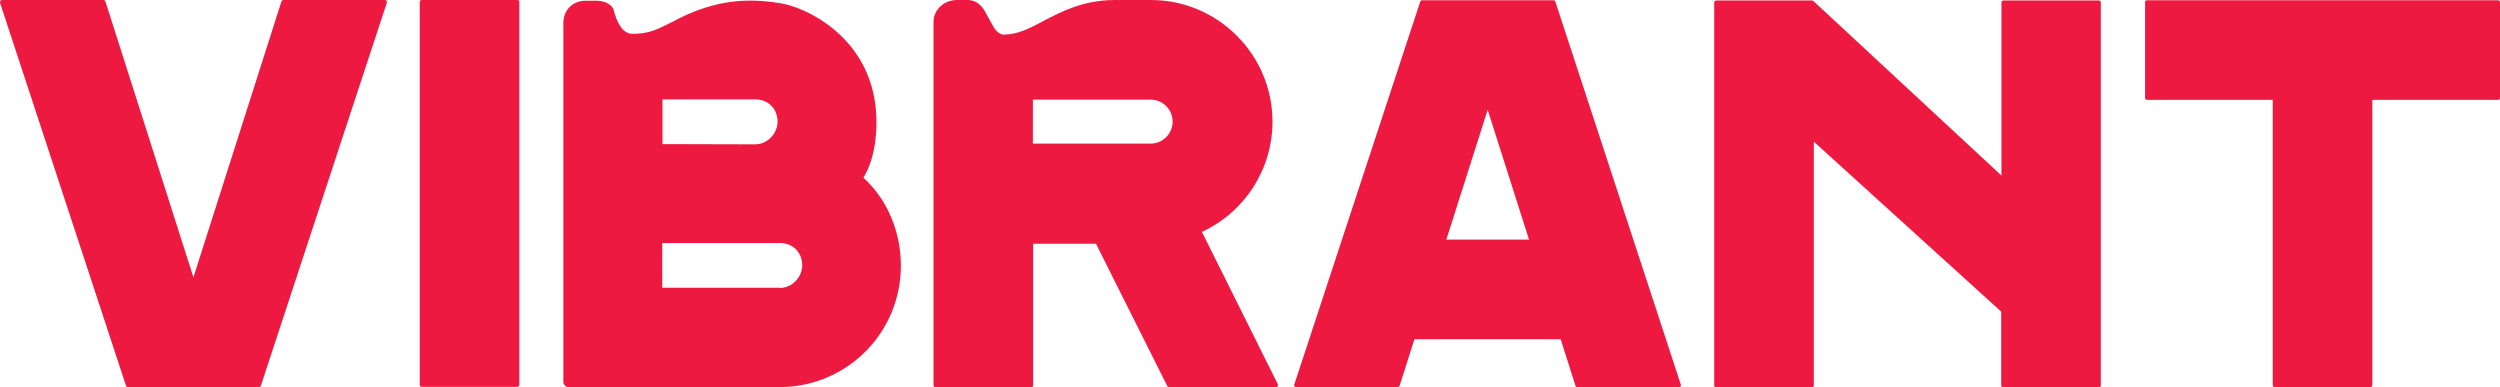 <?xml version="1.0" encoding="UTF-8"?> <svg xmlns="http://www.w3.org/2000/svg" xmlns:xlink="http://www.w3.org/1999/xlink" version="1.1" id="Layer_1" x="0px" y="0px" viewBox="0 0 1034 160.2" style="enable-background:new 0 0 1034 160.2;" xml:space="preserve"> <style type="text/css"> .st0{fill:#EE1941;} </style> <g> <path class="st0" d="M160,1.1l-52.1,158.4c-0.1,0.3-0.4,0.6-0.8,0.6H52.9c-0.4,0-0.7-0.2-0.8-0.6L0,1.1c0-0.3,0-0.5,0.2-0.8 C0.3,0.1,0.6,0,0.8,0h42c0.4,0,0.7,0.2,0.8,0.6L80,114.7L116.4,0.6c0.1-0.3,0.4-0.6,0.8-0.6h42c0.3,0,0.5,0.1,0.7,0.3 C160,0.6,160.1,0.8,160,1.1"></path> <path class="st0" d="M214,0c0.5,0,0.8,0.4,0.8,0.8v158.4c0,0.4-0.4,0.8-0.8,0.8h-39.6c-0.4,0-0.8-0.4-0.8-0.8V0.8 c0-0.5,0.4-0.8,0.8-0.8H214z"></path> <path class="st0" d="M322.5,119.1c5.4,0,9.3-4.8,9.3-9.3c0-5.4-3.8-9.3-9.3-9.3h-48.6V119h48.6V119.1z M312.3,59.7 c5.4,0,9.3-4.8,9.3-9.3c0-5.4-3.8-9.3-9.3-9.3H274v18.5L312.3,59.7L312.3,59.7z M372.6,109.9c0,27.8-22.4,50.2-50.2,50.2H235 c-0.9,0-2-1.1-2-2V9.6c0-5.4,3.8-9.3,9.3-9.3h4.5c3.8,0,6.6,2,7,3.8c2.3,9.1,6.1,9.9,7.7,9.9c7.6,0,10.9-2.2,16.9-5.1 c7.7-4.2,17.6-8.1,29.4-8.6c7-0.3,14.1,0.9,14.1,0.9c10.5,1.2,40.6,14.4,40.6,49.3c0,7.7-1.3,16.3-5.4,23 C367.2,82.7,372.6,96.1,372.6,109.9"></path> <path class="st0" d="M475.9,41.2h-48.7v18.2h48.7c5,0,9.1-4.1,9.1-9.1S480.9,41.2,475.9,41.2 M528.5,158.9c0.1,0.2,0.1,0.6,0,0.8 s-0.4,0.4-0.7,0.4h-44.3c-0.3,0-0.6-0.2-0.7-0.4l-29.5-58.9h-26v58.6c0,0.4-0.4,0.8-0.8,0.8h-39.6c-0.4,0-0.8-0.4-0.8-0.8V9.1 c0-5.1,4.3-9.1,9.8-9.1h4.3c3.8,0,6,2.7,7,4.4l3.7,6.7c1.3,2.1,2.7,3.2,4.3,3.2c5.7,0,10.7-2.6,16.5-5.7c7.7-4,16.5-8.6,29.6-8.6 H476c27.7,0,50.3,22.6,50.3,50.3c0,19.6-11.4,37.4-29.2,45.6L528.5,158.9z"></path> <path class="st0" d="M598.2,99.1h34.2l-17.1-53.7L598.2,99.1z M695.2,159.1c0.1,0.3,0,0.5-0.1,0.7c-0.2,0.2-0.4,0.3-0.7,0.3h-42 c-0.4,0-0.7-0.2-0.8-0.6l-6.1-19.2H585l-6.1,19.2c-0.1,0.3-0.4,0.6-0.8,0.6h-42c-0.3,0-0.5-0.1-0.7-0.3s-0.2-0.5-0.1-0.7L587.4,0.7 c0.1-0.3,0.4-0.6,0.8-0.6h54.3c0.4,0,0.7,0.2,0.8,0.6L695.2,159.1z"></path> <path class="st0" d="M868.1,0.2c0.5,0,0.8,0.4,0.8,0.8v158.4c0,0.4-0.4,0.8-0.8,0.8h-39.6c-0.5,0-0.8-0.4-0.8-0.8v-30.5l-77.5-70.3 v100.8c0,0.4-0.4,0.8-0.8,0.8h-39.6c-0.5,0-0.8-0.4-0.8-0.8V1c0-0.5,0.4-0.8,0.8-0.8h39.6c0.2,0,0.4,0.1,0.6,0.2l77.8,72.2V1 c0-0.5,0.4-0.8,0.8-0.8L868.1,0.2z"></path> <path class="st0" d="M1033.2,0.1c0.5,0,0.8,0.4,0.8,0.8v39.6c0,0.5-0.4,0.8-0.8,0.8h-52v118c0,0.5-0.4,0.8-0.8,0.8h-39.6 c-0.5,0-0.8-0.4-0.8-0.8v-118h-52c-0.4,0-0.8-0.4-0.8-0.8V0.9c0-0.5,0.4-0.8,0.8-0.8C888,0.1,1033.2,0.1,1033.2,0.1z"></path> </g> </svg> 